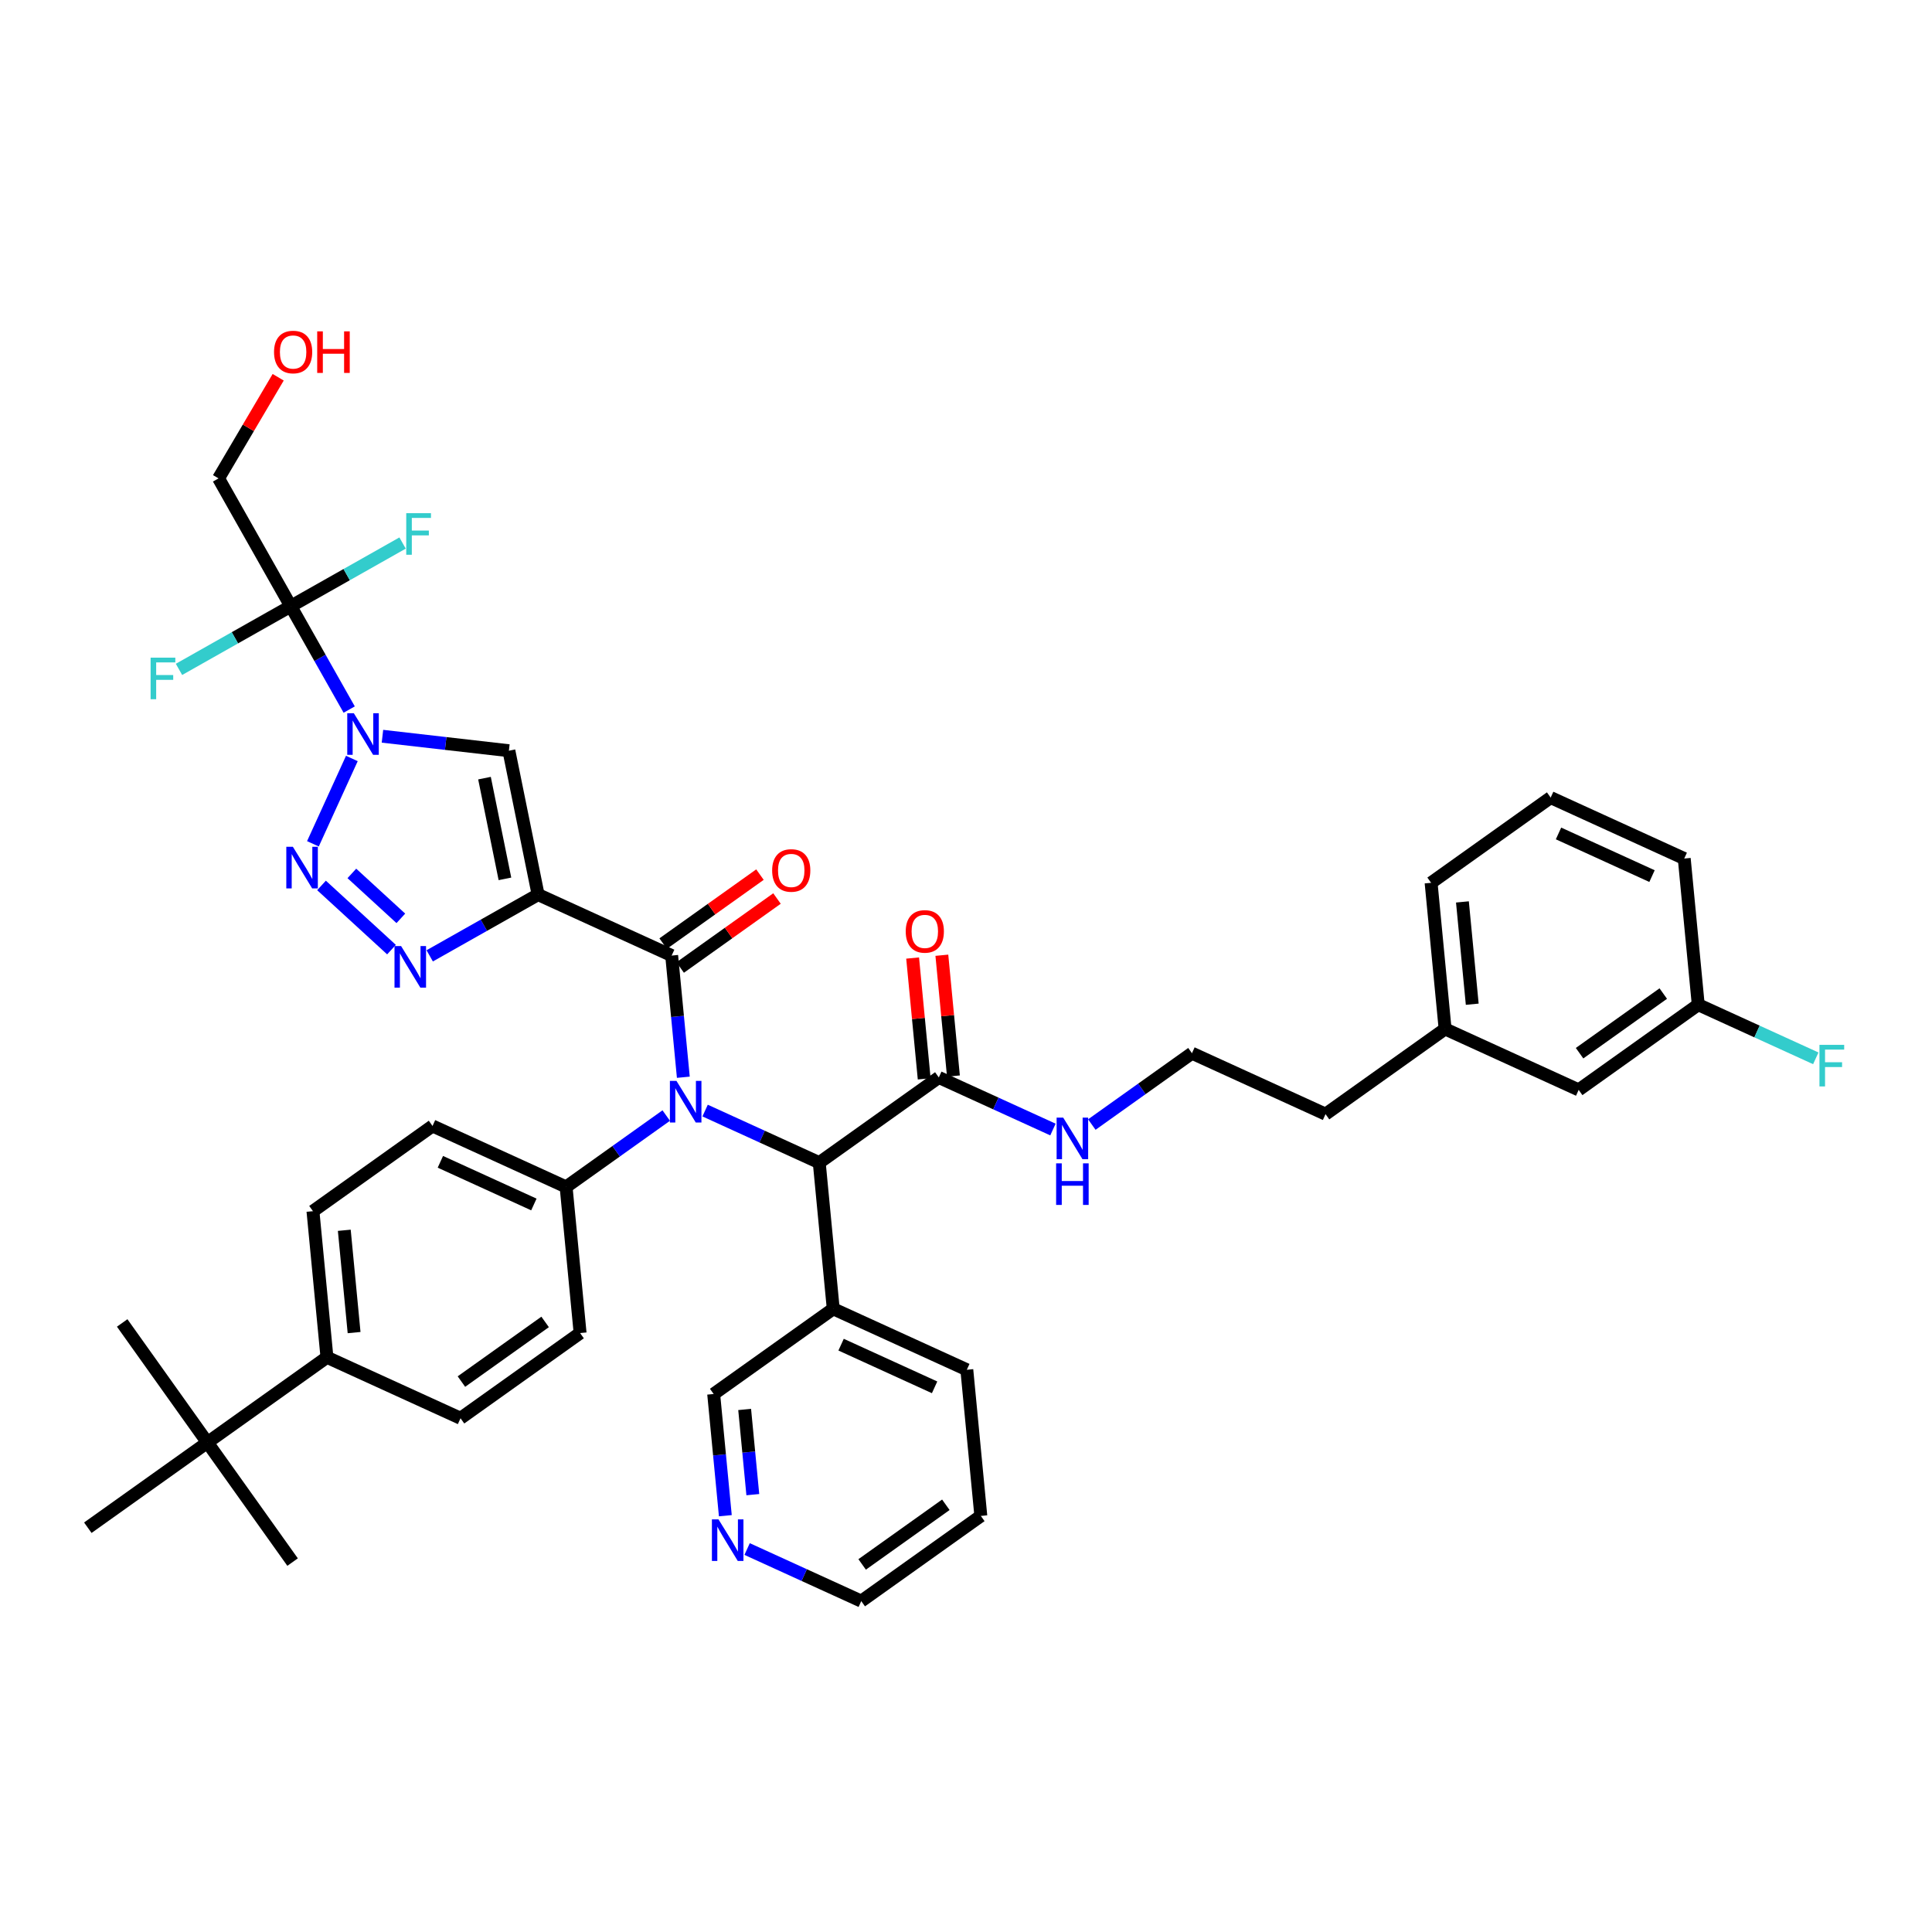 <?xml version='1.0' encoding='iso-8859-1'?>
<svg version='1.1' baseProfile='full'
              xmlns='http://www.w3.org/2000/svg'
                      xmlns:rdkit='http://www.rdkit.org/xml'
                      xmlns:xlink='http://www.w3.org/1999/xlink'
                  xml:space='preserve'
width='300px' height='300px' viewBox='0 0 300 300'>
<!-- END OF HEADER -->
<rect style='opacity:1.0;fill:#FFFFFF;stroke:none' width='300' height='300' x='0' y='0'> </rect>
<rect style='opacity:1.0;fill:#FFFFFF;stroke:none' width='300' height='300' x='0' y='0'> </rect>
<path class='bond-0 atom-0 atom-1' d='M 18.973,205.427 L 32.203,223.994' style='fill:none;fill-rule:evenodd;stroke:#000000;stroke-width:2.0px;stroke-linecap:butt;stroke-linejoin:miter;stroke-opacity:1' />
<path class='bond-1 atom-1 atom-2' d='M 32.203,223.994 L 45.434,242.56' style='fill:none;fill-rule:evenodd;stroke:#000000;stroke-width:2.0px;stroke-linecap:butt;stroke-linejoin:miter;stroke-opacity:1' />
<path class='bond-2 atom-1 atom-3' d='M 32.203,223.994 L 13.636,237.224' style='fill:none;fill-rule:evenodd;stroke:#000000;stroke-width:2.0px;stroke-linecap:butt;stroke-linejoin:miter;stroke-opacity:1' />
<path class='bond-3 atom-1 atom-4' d='M 32.203,223.994 L 50.77,210.763' style='fill:none;fill-rule:evenodd;stroke:#000000;stroke-width:2.0px;stroke-linecap:butt;stroke-linejoin:miter;stroke-opacity:1' />
<path class='bond-4 atom-4 atom-5' d='M 50.77,210.763 L 48.596,188.069' style='fill:none;fill-rule:evenodd;stroke:#000000;stroke-width:2.0px;stroke-linecap:butt;stroke-linejoin:miter;stroke-opacity:1' />
<path class='bond-4 atom-4 atom-5' d='M 54.983,206.924 L 53.461,191.038' style='fill:none;fill-rule:evenodd;stroke:#000000;stroke-width:2.0px;stroke-linecap:butt;stroke-linejoin:miter;stroke-opacity:1' />
<path class='bond-41 atom-41 atom-4' d='M 71.511,220.227 L 50.77,210.763' style='fill:none;fill-rule:evenodd;stroke:#000000;stroke-width:2.0px;stroke-linecap:butt;stroke-linejoin:miter;stroke-opacity:1' />
<path class='bond-5 atom-5 atom-6' d='M 48.596,188.069 L 67.163,174.838' style='fill:none;fill-rule:evenodd;stroke:#000000;stroke-width:2.0px;stroke-linecap:butt;stroke-linejoin:miter;stroke-opacity:1' />
<path class='bond-6 atom-6 atom-7' d='M 67.163,174.838 L 87.904,184.303' style='fill:none;fill-rule:evenodd;stroke:#000000;stroke-width:2.0px;stroke-linecap:butt;stroke-linejoin:miter;stroke-opacity:1' />
<path class='bond-6 atom-6 atom-7' d='M 68.381,180.406 L 82.9,187.031' style='fill:none;fill-rule:evenodd;stroke:#000000;stroke-width:2.0px;stroke-linecap:butt;stroke-linejoin:miter;stroke-opacity:1' />
<path class='bond-7 atom-7 atom-8' d='M 87.904,184.303 L 95.678,178.763' style='fill:none;fill-rule:evenodd;stroke:#000000;stroke-width:2.0px;stroke-linecap:butt;stroke-linejoin:miter;stroke-opacity:1' />
<path class='bond-7 atom-7 atom-8' d='M 95.678,178.763 L 103.452,173.223' style='fill:none;fill-rule:evenodd;stroke:#0000FF;stroke-width:2.0px;stroke-linecap:butt;stroke-linejoin:miter;stroke-opacity:1' />
<path class='bond-39 atom-7 atom-40' d='M 87.904,184.303 L 90.078,206.997' style='fill:none;fill-rule:evenodd;stroke:#000000;stroke-width:2.0px;stroke-linecap:butt;stroke-linejoin:miter;stroke-opacity:1' />
<path class='bond-8 atom-8 atom-9' d='M 106.107,167.274 L 105.201,157.826' style='fill:none;fill-rule:evenodd;stroke:#0000FF;stroke-width:2.0px;stroke-linecap:butt;stroke-linejoin:miter;stroke-opacity:1' />
<path class='bond-8 atom-8 atom-9' d='M 105.201,157.826 L 104.296,148.378' style='fill:none;fill-rule:evenodd;stroke:#000000;stroke-width:2.0px;stroke-linecap:butt;stroke-linejoin:miter;stroke-opacity:1' />
<path class='bond-20 atom-8 atom-21' d='M 109.489,172.45 L 118.35,176.493' style='fill:none;fill-rule:evenodd;stroke:#0000FF;stroke-width:2.0px;stroke-linecap:butt;stroke-linejoin:miter;stroke-opacity:1' />
<path class='bond-20 atom-8 atom-21' d='M 118.35,176.493 L 127.212,180.537' style='fill:none;fill-rule:evenodd;stroke:#000000;stroke-width:2.0px;stroke-linecap:butt;stroke-linejoin:miter;stroke-opacity:1' />
<path class='bond-9 atom-9 atom-10' d='M 105.619,150.235 L 113.136,144.878' style='fill:none;fill-rule:evenodd;stroke:#000000;stroke-width:2.0px;stroke-linecap:butt;stroke-linejoin:miter;stroke-opacity:1' />
<path class='bond-9 atom-9 atom-10' d='M 113.136,144.878 L 120.652,139.522' style='fill:none;fill-rule:evenodd;stroke:#FF0000;stroke-width:2.0px;stroke-linecap:butt;stroke-linejoin:miter;stroke-opacity:1' />
<path class='bond-9 atom-9 atom-10' d='M 102.973,146.521 L 110.49,141.165' style='fill:none;fill-rule:evenodd;stroke:#000000;stroke-width:2.0px;stroke-linecap:butt;stroke-linejoin:miter;stroke-opacity:1' />
<path class='bond-9 atom-9 atom-10' d='M 110.49,141.165 L 118.006,135.809' style='fill:none;fill-rule:evenodd;stroke:#FF0000;stroke-width:2.0px;stroke-linecap:butt;stroke-linejoin:miter;stroke-opacity:1' />
<path class='bond-10 atom-9 atom-11' d='M 104.296,148.378 L 83.555,138.914' style='fill:none;fill-rule:evenodd;stroke:#000000;stroke-width:2.0px;stroke-linecap:butt;stroke-linejoin:miter;stroke-opacity:1' />
<path class='bond-11 atom-11 atom-12' d='M 83.555,138.914 L 79.02,116.571' style='fill:none;fill-rule:evenodd;stroke:#000000;stroke-width:2.0px;stroke-linecap:butt;stroke-linejoin:miter;stroke-opacity:1' />
<path class='bond-11 atom-11 atom-12' d='M 78.406,136.469 L 75.232,120.829' style='fill:none;fill-rule:evenodd;stroke:#000000;stroke-width:2.0px;stroke-linecap:butt;stroke-linejoin:miter;stroke-opacity:1' />
<path class='bond-42 atom-20 atom-11' d='M 66.725,148.425 L 75.14,143.669' style='fill:none;fill-rule:evenodd;stroke:#0000FF;stroke-width:2.0px;stroke-linecap:butt;stroke-linejoin:miter;stroke-opacity:1' />
<path class='bond-42 atom-20 atom-11' d='M 75.14,143.669 L 83.555,138.914' style='fill:none;fill-rule:evenodd;stroke:#000000;stroke-width:2.0px;stroke-linecap:butt;stroke-linejoin:miter;stroke-opacity:1' />
<path class='bond-12 atom-12 atom-13' d='M 79.02,116.571 L 69.204,115.448' style='fill:none;fill-rule:evenodd;stroke:#000000;stroke-width:2.0px;stroke-linecap:butt;stroke-linejoin:miter;stroke-opacity:1' />
<path class='bond-12 atom-12 atom-13' d='M 69.204,115.448 L 59.388,114.324' style='fill:none;fill-rule:evenodd;stroke:#0000FF;stroke-width:2.0px;stroke-linecap:butt;stroke-linejoin:miter;stroke-opacity:1' />
<path class='bond-13 atom-13 atom-14' d='M 54.223,110.181 L 49.688,102.156' style='fill:none;fill-rule:evenodd;stroke:#0000FF;stroke-width:2.0px;stroke-linecap:butt;stroke-linejoin:miter;stroke-opacity:1' />
<path class='bond-13 atom-13 atom-14' d='M 49.688,102.156 L 45.153,94.131' style='fill:none;fill-rule:evenodd;stroke:#000000;stroke-width:2.0px;stroke-linecap:butt;stroke-linejoin:miter;stroke-opacity:1' />
<path class='bond-18 atom-13 atom-19' d='M 54.637,117.777 L 48.591,131.026' style='fill:none;fill-rule:evenodd;stroke:#0000FF;stroke-width:2.0px;stroke-linecap:butt;stroke-linejoin:miter;stroke-opacity:1' />
<path class='bond-14 atom-14 atom-15' d='M 45.153,94.131 L 53.832,89.226' style='fill:none;fill-rule:evenodd;stroke:#000000;stroke-width:2.0px;stroke-linecap:butt;stroke-linejoin:miter;stroke-opacity:1' />
<path class='bond-14 atom-14 atom-15' d='M 53.832,89.226 L 62.511,84.321' style='fill:none;fill-rule:evenodd;stroke:#33CCCC;stroke-width:2.0px;stroke-linecap:butt;stroke-linejoin:miter;stroke-opacity:1' />
<path class='bond-15 atom-14 atom-16' d='M 45.153,94.131 L 36.474,99.036' style='fill:none;fill-rule:evenodd;stroke:#000000;stroke-width:2.0px;stroke-linecap:butt;stroke-linejoin:miter;stroke-opacity:1' />
<path class='bond-15 atom-14 atom-16' d='M 36.474,99.036 L 27.794,103.941' style='fill:none;fill-rule:evenodd;stroke:#33CCCC;stroke-width:2.0px;stroke-linecap:butt;stroke-linejoin:miter;stroke-opacity:1' />
<path class='bond-16 atom-14 atom-17' d='M 45.153,94.131 L 33.936,74.283' style='fill:none;fill-rule:evenodd;stroke:#000000;stroke-width:2.0px;stroke-linecap:butt;stroke-linejoin:miter;stroke-opacity:1' />
<path class='bond-17 atom-17 atom-18' d='M 33.936,74.283 L 38.566,66.431' style='fill:none;fill-rule:evenodd;stroke:#000000;stroke-width:2.0px;stroke-linecap:butt;stroke-linejoin:miter;stroke-opacity:1' />
<path class='bond-17 atom-17 atom-18' d='M 38.566,66.431 L 43.196,58.58' style='fill:none;fill-rule:evenodd;stroke:#FF0000;stroke-width:2.0px;stroke-linecap:butt;stroke-linejoin:miter;stroke-opacity:1' />
<path class='bond-19 atom-19 atom-20' d='M 49.924,137.489 L 60.791,147.456' style='fill:none;fill-rule:evenodd;stroke:#0000FF;stroke-width:2.0px;stroke-linecap:butt;stroke-linejoin:miter;stroke-opacity:1' />
<path class='bond-19 atom-19 atom-20' d='M 54.636,135.624 L 62.243,142.601' style='fill:none;fill-rule:evenodd;stroke:#0000FF;stroke-width:2.0px;stroke-linecap:butt;stroke-linejoin:miter;stroke-opacity:1' />
<path class='bond-21 atom-21 atom-22' d='M 127.212,180.537 L 145.779,167.306' style='fill:none;fill-rule:evenodd;stroke:#000000;stroke-width:2.0px;stroke-linecap:butt;stroke-linejoin:miter;stroke-opacity:1' />
<path class='bond-33 atom-21 atom-34' d='M 127.212,180.537 L 129.386,203.231' style='fill:none;fill-rule:evenodd;stroke:#000000;stroke-width:2.0px;stroke-linecap:butt;stroke-linejoin:miter;stroke-opacity:1' />
<path class='bond-22 atom-22 atom-23' d='M 148.048,167.089 L 147.149,157.709' style='fill:none;fill-rule:evenodd;stroke:#000000;stroke-width:2.0px;stroke-linecap:butt;stroke-linejoin:miter;stroke-opacity:1' />
<path class='bond-22 atom-22 atom-23' d='M 147.149,157.709 L 146.251,148.329' style='fill:none;fill-rule:evenodd;stroke:#FF0000;stroke-width:2.0px;stroke-linecap:butt;stroke-linejoin:miter;stroke-opacity:1' />
<path class='bond-22 atom-22 atom-23' d='M 143.509,167.524 L 142.611,158.144' style='fill:none;fill-rule:evenodd;stroke:#000000;stroke-width:2.0px;stroke-linecap:butt;stroke-linejoin:miter;stroke-opacity:1' />
<path class='bond-22 atom-22 atom-23' d='M 142.611,158.144 L 141.712,148.764' style='fill:none;fill-rule:evenodd;stroke:#FF0000;stroke-width:2.0px;stroke-linecap:butt;stroke-linejoin:miter;stroke-opacity:1' />
<path class='bond-23 atom-22 atom-24' d='M 145.779,167.306 L 154.64,171.35' style='fill:none;fill-rule:evenodd;stroke:#000000;stroke-width:2.0px;stroke-linecap:butt;stroke-linejoin:miter;stroke-opacity:1' />
<path class='bond-23 atom-22 atom-24' d='M 154.64,171.35 L 163.501,175.393' style='fill:none;fill-rule:evenodd;stroke:#0000FF;stroke-width:2.0px;stroke-linecap:butt;stroke-linejoin:miter;stroke-opacity:1' />
<path class='bond-24 atom-24 atom-25' d='M 169.538,174.62 L 177.313,169.08' style='fill:none;fill-rule:evenodd;stroke:#0000FF;stroke-width:2.0px;stroke-linecap:butt;stroke-linejoin:miter;stroke-opacity:1' />
<path class='bond-24 atom-24 atom-25' d='M 177.313,169.08 L 185.087,163.54' style='fill:none;fill-rule:evenodd;stroke:#000000;stroke-width:2.0px;stroke-linecap:butt;stroke-linejoin:miter;stroke-opacity:1' />
<path class='bond-25 atom-25 atom-26' d='M 185.087,163.54 L 205.828,173.004' style='fill:none;fill-rule:evenodd;stroke:#000000;stroke-width:2.0px;stroke-linecap:butt;stroke-linejoin:miter;stroke-opacity:1' />
<path class='bond-26 atom-26 atom-27' d='M 205.828,173.004 L 224.395,159.774' style='fill:none;fill-rule:evenodd;stroke:#000000;stroke-width:2.0px;stroke-linecap:butt;stroke-linejoin:miter;stroke-opacity:1' />
<path class='bond-27 atom-27 atom-28' d='M 224.395,159.774 L 222.22,137.08' style='fill:none;fill-rule:evenodd;stroke:#000000;stroke-width:2.0px;stroke-linecap:butt;stroke-linejoin:miter;stroke-opacity:1' />
<path class='bond-27 atom-27 atom-28' d='M 228.608,155.935 L 227.085,140.049' style='fill:none;fill-rule:evenodd;stroke:#000000;stroke-width:2.0px;stroke-linecap:butt;stroke-linejoin:miter;stroke-opacity:1' />
<path class='bond-43 atom-33 atom-27' d='M 245.136,169.238 L 224.395,159.774' style='fill:none;fill-rule:evenodd;stroke:#000000;stroke-width:2.0px;stroke-linecap:butt;stroke-linejoin:miter;stroke-opacity:1' />
<path class='bond-28 atom-28 atom-29' d='M 222.22,137.08 L 240.787,123.849' style='fill:none;fill-rule:evenodd;stroke:#000000;stroke-width:2.0px;stroke-linecap:butt;stroke-linejoin:miter;stroke-opacity:1' />
<path class='bond-29 atom-29 atom-30' d='M 240.787,123.849 L 261.528,133.314' style='fill:none;fill-rule:evenodd;stroke:#000000;stroke-width:2.0px;stroke-linecap:butt;stroke-linejoin:miter;stroke-opacity:1' />
<path class='bond-29 atom-29 atom-30' d='M 242.006,129.417 L 256.524,136.042' style='fill:none;fill-rule:evenodd;stroke:#000000;stroke-width:2.0px;stroke-linecap:butt;stroke-linejoin:miter;stroke-opacity:1' />
<path class='bond-30 atom-30 atom-31' d='M 261.528,133.314 L 263.703,156.008' style='fill:none;fill-rule:evenodd;stroke:#000000;stroke-width:2.0px;stroke-linecap:butt;stroke-linejoin:miter;stroke-opacity:1' />
<path class='bond-31 atom-31 atom-32' d='M 263.703,156.008 L 272.829,160.172' style='fill:none;fill-rule:evenodd;stroke:#000000;stroke-width:2.0px;stroke-linecap:butt;stroke-linejoin:miter;stroke-opacity:1' />
<path class='bond-31 atom-31 atom-32' d='M 272.829,160.172 L 281.954,164.336' style='fill:none;fill-rule:evenodd;stroke:#33CCCC;stroke-width:2.0px;stroke-linecap:butt;stroke-linejoin:miter;stroke-opacity:1' />
<path class='bond-32 atom-31 atom-33' d='M 263.703,156.008 L 245.136,169.238' style='fill:none;fill-rule:evenodd;stroke:#000000;stroke-width:2.0px;stroke-linecap:butt;stroke-linejoin:miter;stroke-opacity:1' />
<path class='bond-32 atom-31 atom-33' d='M 258.272,154.279 L 245.275,163.54' style='fill:none;fill-rule:evenodd;stroke:#000000;stroke-width:2.0px;stroke-linecap:butt;stroke-linejoin:miter;stroke-opacity:1' />
<path class='bond-34 atom-34 atom-35' d='M 129.386,203.231 L 150.127,212.695' style='fill:none;fill-rule:evenodd;stroke:#000000;stroke-width:2.0px;stroke-linecap:butt;stroke-linejoin:miter;stroke-opacity:1' />
<path class='bond-34 atom-34 atom-35' d='M 130.604,208.799 L 145.123,215.424' style='fill:none;fill-rule:evenodd;stroke:#000000;stroke-width:2.0px;stroke-linecap:butt;stroke-linejoin:miter;stroke-opacity:1' />
<path class='bond-44 atom-39 atom-34' d='M 110.819,216.461 L 129.386,203.231' style='fill:none;fill-rule:evenodd;stroke:#000000;stroke-width:2.0px;stroke-linecap:butt;stroke-linejoin:miter;stroke-opacity:1' />
<path class='bond-35 atom-35 atom-36' d='M 150.127,212.695 L 152.302,235.39' style='fill:none;fill-rule:evenodd;stroke:#000000;stroke-width:2.0px;stroke-linecap:butt;stroke-linejoin:miter;stroke-opacity:1' />
<path class='bond-36 atom-36 atom-37' d='M 152.302,235.39 L 133.735,248.62' style='fill:none;fill-rule:evenodd;stroke:#000000;stroke-width:2.0px;stroke-linecap:butt;stroke-linejoin:miter;stroke-opacity:1' />
<path class='bond-36 atom-36 atom-37' d='M 146.871,233.661 L 133.874,242.922' style='fill:none;fill-rule:evenodd;stroke:#000000;stroke-width:2.0px;stroke-linecap:butt;stroke-linejoin:miter;stroke-opacity:1' />
<path class='bond-37 atom-37 atom-38' d='M 133.735,248.62 L 124.874,244.577' style='fill:none;fill-rule:evenodd;stroke:#000000;stroke-width:2.0px;stroke-linecap:butt;stroke-linejoin:miter;stroke-opacity:1' />
<path class='bond-37 atom-37 atom-38' d='M 124.874,244.577 L 116.012,240.533' style='fill:none;fill-rule:evenodd;stroke:#0000FF;stroke-width:2.0px;stroke-linecap:butt;stroke-linejoin:miter;stroke-opacity:1' />
<path class='bond-38 atom-38 atom-39' d='M 112.63,235.358 L 111.725,225.91' style='fill:none;fill-rule:evenodd;stroke:#0000FF;stroke-width:2.0px;stroke-linecap:butt;stroke-linejoin:miter;stroke-opacity:1' />
<path class='bond-38 atom-38 atom-39' d='M 111.725,225.91 L 110.819,216.461' style='fill:none;fill-rule:evenodd;stroke:#000000;stroke-width:2.0px;stroke-linecap:butt;stroke-linejoin:miter;stroke-opacity:1' />
<path class='bond-38 atom-38 atom-39' d='M 116.897,232.088 L 116.263,225.475' style='fill:none;fill-rule:evenodd;stroke:#0000FF;stroke-width:2.0px;stroke-linecap:butt;stroke-linejoin:miter;stroke-opacity:1' />
<path class='bond-38 atom-38 atom-39' d='M 116.263,225.475 L 115.63,218.861' style='fill:none;fill-rule:evenodd;stroke:#000000;stroke-width:2.0px;stroke-linecap:butt;stroke-linejoin:miter;stroke-opacity:1' />
<path class='bond-40 atom-40 atom-41' d='M 90.078,206.997 L 71.511,220.227' style='fill:none;fill-rule:evenodd;stroke:#000000;stroke-width:2.0px;stroke-linecap:butt;stroke-linejoin:miter;stroke-opacity:1' />
<path class='bond-40 atom-40 atom-41' d='M 84.647,205.268 L 71.65,214.53' style='fill:none;fill-rule:evenodd;stroke:#000000;stroke-width:2.0px;stroke-linecap:butt;stroke-linejoin:miter;stroke-opacity:1' />
<path  class='atom-8' d='M 105.043 167.844
L 107.159 171.264
Q 107.369 171.601, 107.706 172.212
Q 108.044 172.823, 108.062 172.86
L 108.062 167.844
L 108.919 167.844
L 108.919 174.301
L 108.035 174.301
L 105.764 170.562
Q 105.499 170.124, 105.217 169.622
Q 104.943 169.121, 104.861 168.966
L 104.861 174.301
L 104.022 174.301
L 104.022 167.844
L 105.043 167.844
' fill='#0000FF'/>
<path  class='atom-10' d='M 119.899 135.166
Q 119.899 133.615, 120.665 132.749
Q 121.431 131.883, 122.863 131.883
Q 124.295 131.883, 125.061 132.749
Q 125.827 133.615, 125.827 135.166
Q 125.827 136.734, 125.052 137.628
Q 124.277 138.513, 122.863 138.513
Q 121.441 138.513, 120.665 137.628
Q 119.899 136.743, 119.899 135.166
M 122.863 137.783
Q 123.848 137.783, 124.377 137.126
Q 124.915 136.461, 124.915 135.166
Q 124.915 133.898, 124.377 133.26
Q 123.848 132.612, 122.863 132.612
Q 121.878 132.612, 121.34 133.251
Q 120.811 133.889, 120.811 135.166
Q 120.811 136.47, 121.34 137.126
Q 121.878 137.783, 122.863 137.783
' fill='#FF0000'/>
<path  class='atom-13' d='M 54.943 110.751
L 57.058 114.171
Q 57.268 114.508, 57.605 115.119
Q 57.943 115.73, 57.961 115.766
L 57.961 110.751
L 58.818 110.751
L 58.818 117.207
L 57.934 117.207
L 55.663 113.468
Q 55.399 113.031, 55.116 112.529
Q 54.842 112.028, 54.76 111.873
L 54.76 117.207
L 53.921 117.207
L 53.921 110.751
L 54.943 110.751
' fill='#0000FF'/>
<path  class='atom-15' d='M 63.081 79.686
L 66.92 79.686
L 66.92 80.424
L 63.947 80.424
L 63.947 82.385
L 66.592 82.385
L 66.592 83.133
L 63.947 83.133
L 63.947 86.142
L 63.081 86.142
L 63.081 79.686
' fill='#33CCCC'/>
<path  class='atom-16' d='M 23.385 102.12
L 27.224 102.12
L 27.224 102.858
L 24.251 102.858
L 24.251 104.819
L 26.896 104.819
L 26.896 105.567
L 24.251 105.567
L 24.251 108.576
L 23.385 108.576
L 23.385 102.12
' fill='#33CCCC'/>
<path  class='atom-18' d='M 42.552 54.663
Q 42.552 53.113, 43.318 52.246
Q 44.084 51.38, 45.516 51.38
Q 46.948 51.38, 47.714 52.246
Q 48.48 53.113, 48.48 54.663
Q 48.48 56.231, 47.705 57.125
Q 46.93 58.01, 45.516 58.01
Q 44.093 58.01, 43.318 57.125
Q 42.552 56.24, 42.552 54.663
M 45.516 57.28
Q 46.501 57.28, 47.03 56.623
Q 47.568 55.958, 47.568 54.663
Q 47.568 53.395, 47.03 52.757
Q 46.501 52.109, 45.516 52.109
Q 44.531 52.109, 43.993 52.748
Q 43.464 53.386, 43.464 54.663
Q 43.464 55.967, 43.993 56.623
Q 44.531 57.28, 45.516 57.28
' fill='#FF0000'/>
<path  class='atom-18' d='M 49.255 51.453
L 50.13 51.453
L 50.13 54.198
L 53.432 54.198
L 53.432 51.453
L 54.307 51.453
L 54.307 57.909
L 53.432 57.909
L 53.432 54.927
L 50.13 54.927
L 50.13 57.909
L 49.255 57.909
L 49.255 51.453
' fill='#FF0000'/>
<path  class='atom-19' d='M 45.478 131.492
L 47.594 134.912
Q 47.804 135.249, 48.141 135.86
Q 48.479 136.471, 48.497 136.508
L 48.497 131.492
L 49.354 131.492
L 49.354 137.949
L 48.469 137.949
L 46.199 134.21
Q 45.934 133.772, 45.652 133.27
Q 45.378 132.769, 45.296 132.614
L 45.296 137.949
L 44.457 137.949
L 44.457 131.492
L 45.478 131.492
' fill='#0000FF'/>
<path  class='atom-20' d='M 62.28 146.902
L 64.395 150.322
Q 64.605 150.66, 64.943 151.271
Q 65.28 151.882, 65.298 151.918
L 65.298 146.902
L 66.156 146.902
L 66.156 153.359
L 65.271 153.359
L 63 149.62
Q 62.736 149.182, 62.453 148.681
Q 62.179 148.179, 62.097 148.024
L 62.097 153.359
L 61.258 153.359
L 61.258 146.902
L 62.28 146.902
' fill='#0000FF'/>
<path  class='atom-23' d='M 140.641 144.63
Q 140.641 143.08, 141.407 142.213
Q 142.173 141.347, 143.604 141.347
Q 145.036 141.347, 145.802 142.213
Q 146.568 143.08, 146.568 144.63
Q 146.568 146.199, 145.793 147.092
Q 145.018 147.977, 143.604 147.977
Q 142.182 147.977, 141.407 147.092
Q 140.641 146.208, 140.641 144.63
M 143.604 147.247
Q 144.589 147.247, 145.118 146.591
Q 145.656 145.925, 145.656 144.63
Q 145.656 143.362, 145.118 142.724
Q 144.589 142.077, 143.604 142.077
Q 142.619 142.077, 142.081 142.715
Q 141.552 143.353, 141.552 144.63
Q 141.552 145.934, 142.081 146.591
Q 142.619 147.247, 143.604 147.247
' fill='#FF0000'/>
<path  class='atom-24' d='M 165.093 173.542
L 167.208 176.962
Q 167.418 177.299, 167.756 177.91
Q 168.093 178.521, 168.111 178.558
L 168.111 173.542
L 168.968 173.542
L 168.968 179.999
L 168.084 179.999
L 165.813 176.26
Q 165.549 175.822, 165.266 175.321
Q 164.992 174.819, 164.91 174.664
L 164.91 179.999
L 164.071 179.999
L 164.071 173.542
L 165.093 173.542
' fill='#0000FF'/>
<path  class='atom-24' d='M 163.994 180.644
L 164.869 180.644
L 164.869 183.389
L 168.17 183.389
L 168.17 180.644
L 169.046 180.644
L 169.046 187.101
L 168.17 187.101
L 168.17 184.119
L 164.869 184.119
L 164.869 187.101
L 163.994 187.101
L 163.994 180.644
' fill='#0000FF'/>
<path  class='atom-32' d='M 282.524 162.244
L 286.364 162.244
L 286.364 162.983
L 283.391 162.983
L 283.391 164.943
L 286.035 164.943
L 286.035 165.691
L 283.391 165.691
L 283.391 168.701
L 282.524 168.701
L 282.524 162.244
' fill='#33CCCC'/>
<path  class='atom-38' d='M 111.566 235.928
L 113.682 239.347
Q 113.892 239.685, 114.229 240.296
Q 114.567 240.907, 114.585 240.943
L 114.585 235.928
L 115.442 235.928
L 115.442 242.384
L 114.558 242.384
L 112.287 238.645
Q 112.022 238.207, 111.74 237.706
Q 111.466 237.204, 111.384 237.049
L 111.384 242.384
L 110.545 242.384
L 110.545 235.928
L 111.566 235.928
' fill='#0000FF'/>
</svg>
